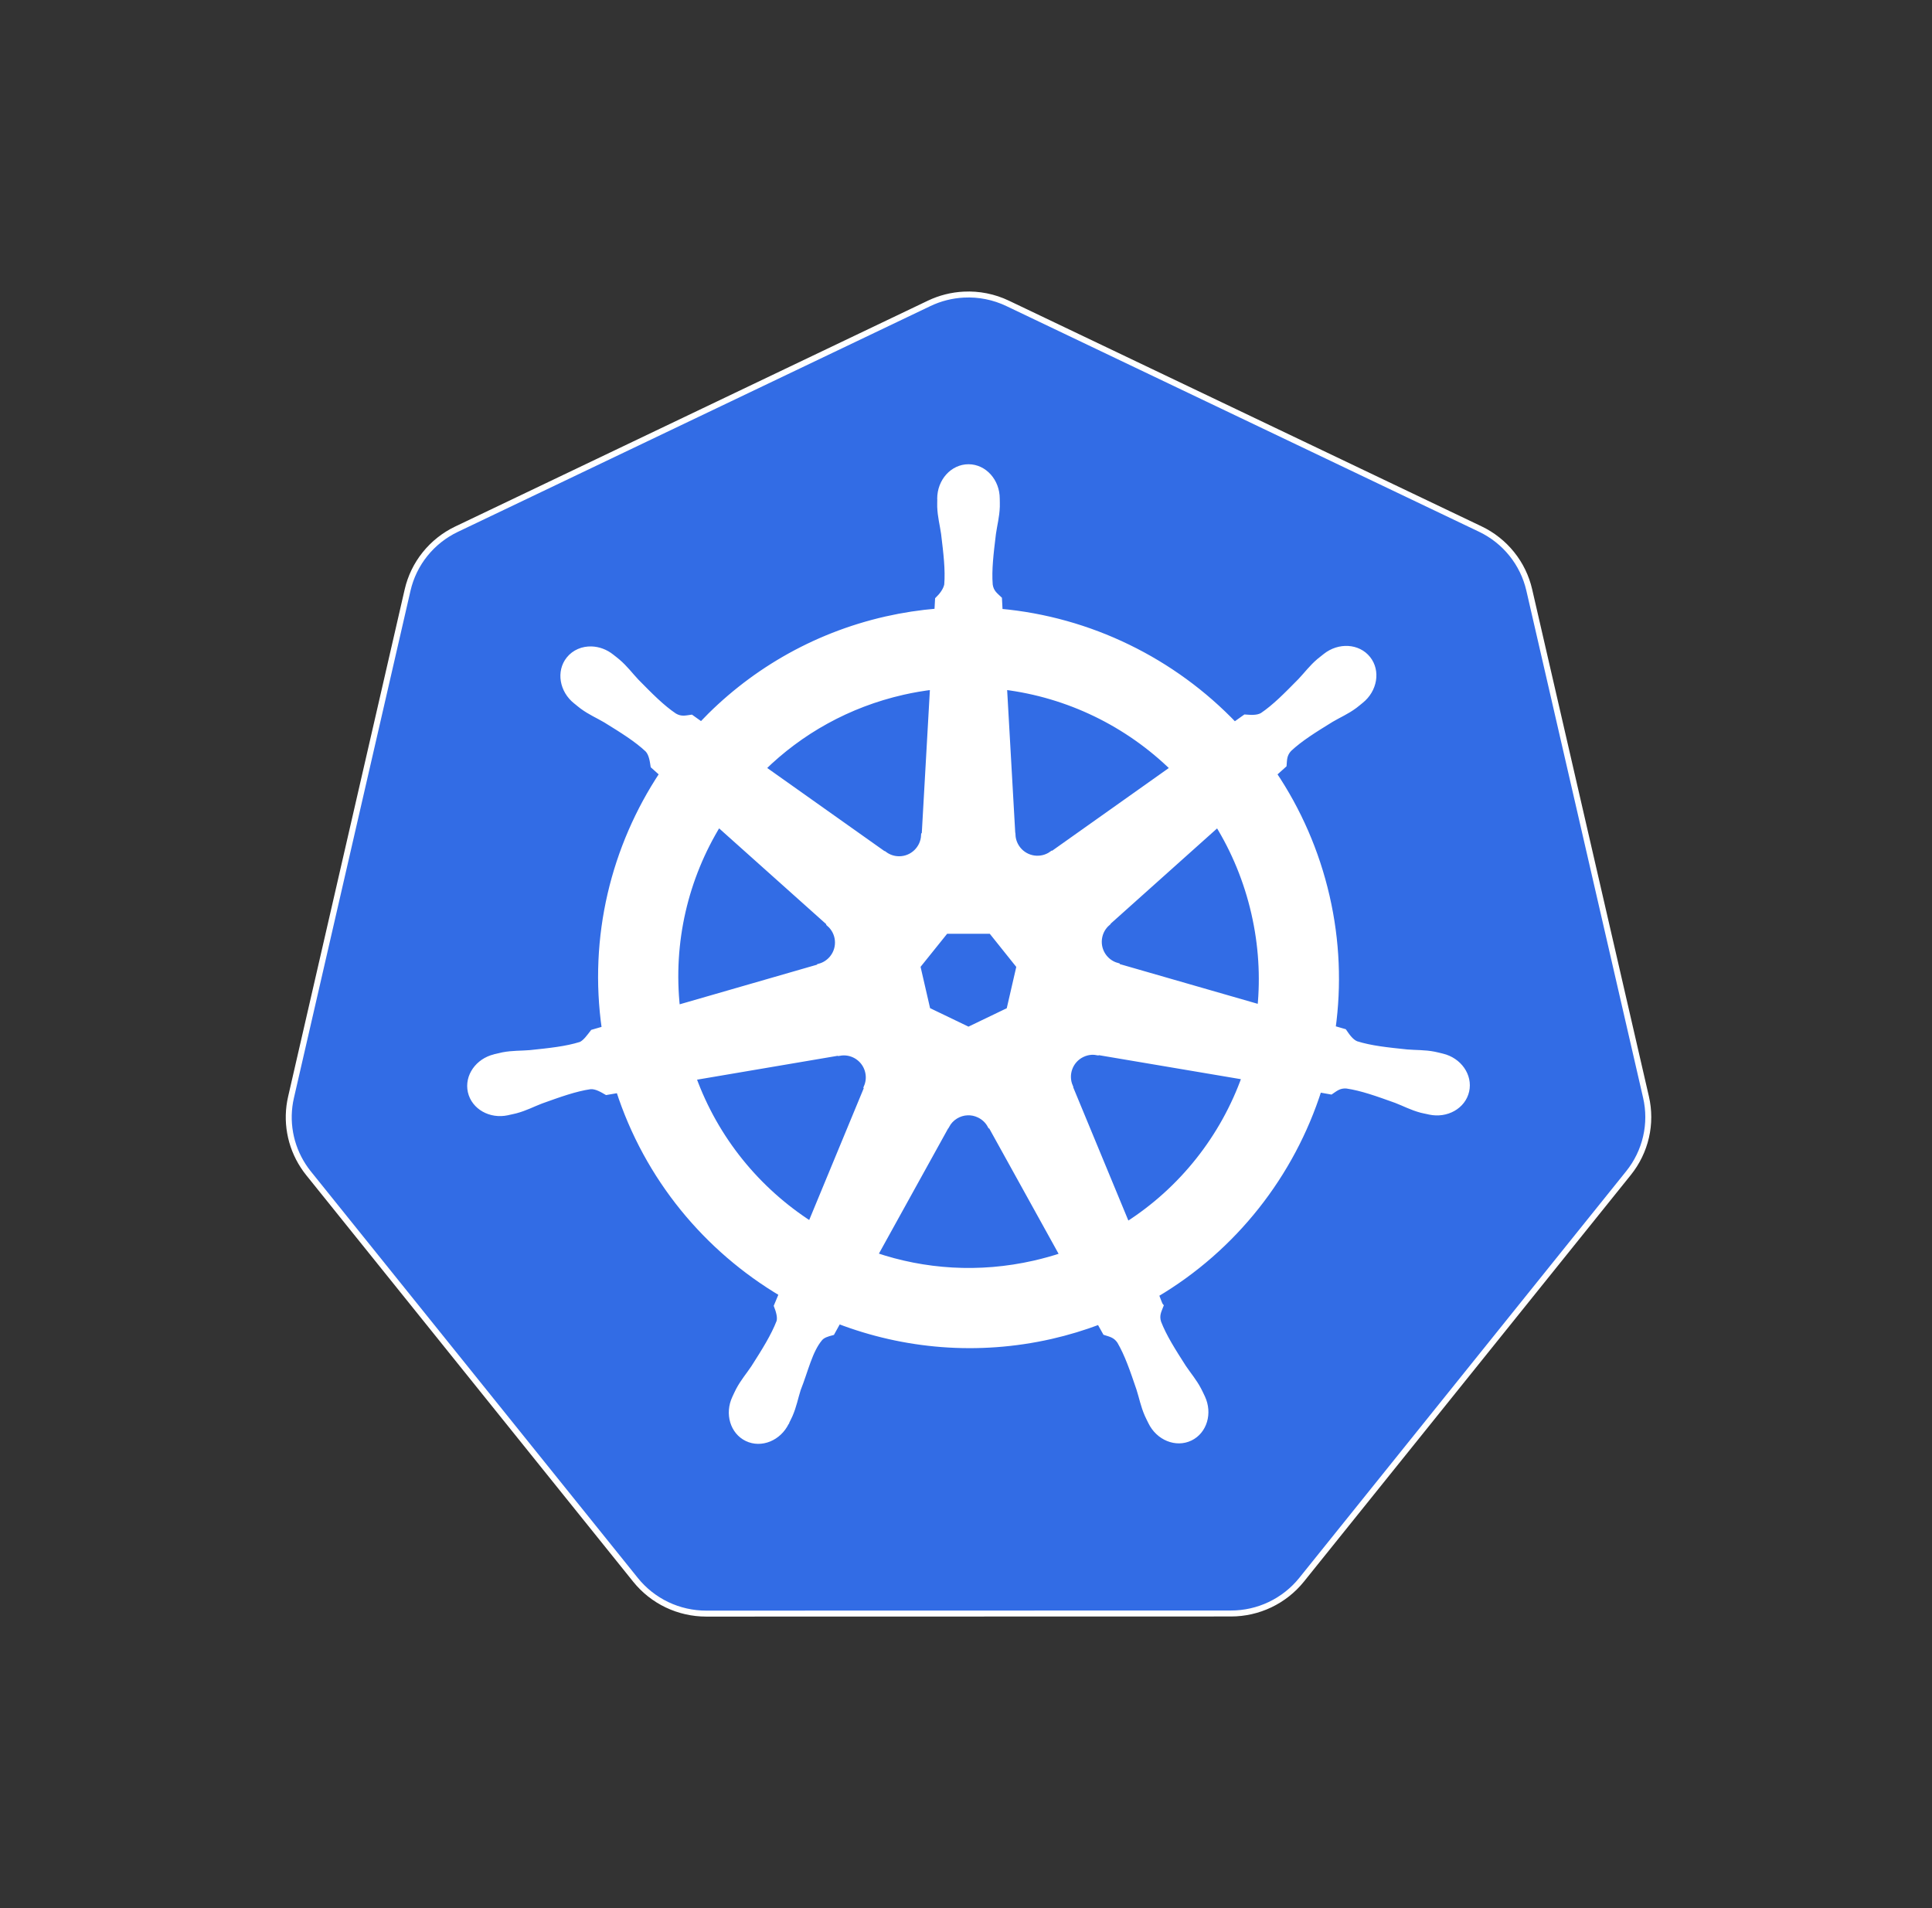 <svg width="81" height="80" viewBox="0 0 81 80" fill="none" xmlns="http://www.w3.org/2000/svg">
<rect x="0" y="0" width="81" height="80" fill="#333333" stroke="none"/>
<path d="M40.408 12.352C39.904 12.377 39.41 12.502 38.956 12.719L19.14 22.187C18.627 22.432 18.176 22.789 17.821 23.23C17.466 23.671 17.216 24.186 17.089 24.737L12.201 46.005C12.088 46.495 12.075 47.003 12.164 47.498C12.252 47.992 12.44 48.465 12.715 48.887C12.782 48.99 12.854 49.09 12.931 49.186L26.646 66.239C27.001 66.68 27.452 67.037 27.965 67.282C28.478 67.526 29.04 67.653 29.609 67.653L51.605 67.648C52.174 67.649 52.735 67.522 53.248 67.278C53.761 67.033 54.212 66.677 54.567 66.237L68.278 49.181C68.633 48.739 68.883 48.224 69.01 47.673C69.137 47.123 69.137 46.551 69.01 46L64.114 24.732C63.987 24.181 63.737 23.666 63.382 23.225C63.027 22.784 62.577 22.427 62.064 22.182L42.245 12.719C41.673 12.446 41.042 12.319 40.408 12.352Z" fill="#326CE5"/>
<path d="M40.604 19.589C39.949 19.59 39.418 20.18 39.418 20.907C39.418 20.918 39.42 20.929 39.421 20.94C39.42 21.039 39.415 21.158 39.418 21.244C39.434 21.664 39.525 21.985 39.58 22.372C39.68 23.2 39.764 23.886 39.712 24.524C39.662 24.764 39.485 24.984 39.327 25.137L39.299 25.639C38.587 25.698 37.871 25.806 37.155 25.968C34.075 26.668 31.424 28.254 29.405 30.396C29.274 30.306 29.045 30.142 28.977 30.092C28.765 30.12 28.551 30.186 28.272 30.023C27.741 29.666 27.258 29.173 26.673 28.579C26.405 28.294 26.211 28.024 25.892 27.75C25.82 27.688 25.71 27.604 25.629 27.54C25.38 27.341 25.086 27.238 24.803 27.228C24.438 27.215 24.087 27.358 23.857 27.646C23.449 28.158 23.58 28.941 24.149 29.395C24.154 29.399 24.161 29.403 24.166 29.407C24.245 29.471 24.34 29.552 24.412 29.605C24.75 29.855 25.059 29.982 25.396 30.18C26.105 30.619 26.693 30.982 27.16 31.42C27.342 31.614 27.373 31.956 27.398 32.104L27.778 32.444C25.743 35.506 24.801 39.289 25.358 43.144L24.861 43.288C24.73 43.457 24.545 43.723 24.352 43.803C23.741 43.995 23.054 44.065 22.225 44.152C21.836 44.185 21.5 44.165 21.087 44.243C20.996 44.261 20.87 44.294 20.77 44.317C20.767 44.318 20.764 44.319 20.76 44.319C20.755 44.321 20.748 44.323 20.743 44.325C20.044 44.493 19.594 45.136 19.739 45.769C19.884 46.402 20.567 46.788 21.27 46.636C21.275 46.635 21.282 46.635 21.288 46.633C21.295 46.632 21.302 46.628 21.31 46.626C21.408 46.604 21.531 46.58 21.617 46.557C22.023 46.449 22.317 46.289 22.681 46.149C23.466 45.868 24.116 45.633 24.749 45.541C25.014 45.52 25.293 45.704 25.431 45.782L25.948 45.693C27.138 49.382 29.631 52.363 32.788 54.234L32.573 54.751C32.651 54.952 32.736 55.223 32.678 55.422C32.448 56.019 32.054 56.649 31.605 57.351C31.387 57.676 31.165 57.928 30.969 58.299C30.922 58.388 30.862 58.524 30.817 58.618C30.512 59.27 30.735 60.022 31.321 60.304C31.91 60.587 32.642 60.288 32.958 59.635C32.959 59.634 32.96 59.633 32.961 59.632C32.961 59.631 32.96 59.63 32.961 59.629C33.006 59.537 33.07 59.415 33.108 59.328C33.276 58.943 33.332 58.613 33.45 58.241C33.764 57.452 33.936 56.625 34.368 56.11C34.486 55.969 34.679 55.914 34.879 55.861L35.148 55.374C37.9 56.431 40.981 56.714 44.059 56.016C44.761 55.856 45.438 55.65 46.094 55.402C46.169 55.536 46.309 55.794 46.347 55.858C46.55 55.925 46.772 55.959 46.953 56.226C47.276 56.778 47.497 57.431 47.766 58.22C47.885 58.593 47.943 58.923 48.111 59.308C48.149 59.395 48.213 59.519 48.258 59.612C48.574 60.267 49.307 60.568 49.898 60.283C50.483 60.001 50.707 59.25 50.402 58.598C50.357 58.504 50.294 58.367 50.247 58.279C50.051 57.907 49.829 57.658 49.611 57.333C49.162 56.631 48.79 56.047 48.559 55.45C48.463 55.142 48.576 54.951 48.651 54.751C48.606 54.699 48.51 54.409 48.453 54.272C51.734 52.334 54.154 49.242 55.291 45.67C55.444 45.694 55.711 45.742 55.798 45.759C55.976 45.641 56.14 45.488 56.462 45.513C57.095 45.605 57.745 45.84 58.53 46.121C58.894 46.261 59.188 46.423 59.594 46.532C59.68 46.555 59.803 46.576 59.901 46.598C59.909 46.6 59.916 46.604 59.923 46.605C59.929 46.607 59.936 46.607 59.941 46.608C60.645 46.759 61.328 46.374 61.472 45.741C61.616 45.108 61.167 44.465 60.468 44.297C60.367 44.274 60.222 44.234 60.124 44.216C59.711 44.137 59.375 44.157 58.986 44.124C58.157 44.038 57.47 43.967 56.859 43.775C56.611 43.678 56.434 43.382 56.347 43.26L55.868 43.121C56.117 41.324 56.05 39.454 55.62 37.583C55.186 35.695 54.42 33.968 53.398 32.446C53.52 32.334 53.752 32.129 53.818 32.069C53.837 31.856 53.821 31.633 54.041 31.397C54.508 30.959 55.096 30.596 55.805 30.158C56.142 29.959 56.453 29.832 56.791 29.582C56.867 29.526 56.972 29.436 57.052 29.372C57.621 28.918 57.752 28.135 57.343 27.623C56.935 27.111 56.144 27.063 55.575 27.517C55.494 27.581 55.384 27.665 55.311 27.727C54.993 28.001 54.796 28.272 54.528 28.556C53.943 29.15 53.459 29.646 52.929 30.003C52.699 30.137 52.362 30.091 52.209 30.082L51.758 30.403C49.185 27.706 45.683 25.982 41.912 25.646C41.901 25.488 41.888 25.203 41.884 25.117C41.73 24.969 41.543 24.843 41.496 24.524C41.445 23.886 41.531 23.2 41.631 22.372C41.686 21.985 41.777 21.664 41.793 21.244C41.796 21.149 41.791 21.01 41.79 20.907C41.79 20.18 41.259 19.589 40.604 19.589ZM39.119 28.789L38.767 35.011L38.742 35.023C38.718 35.58 38.26 36.025 37.697 36.025C37.467 36.025 37.254 35.951 37.081 35.824L37.071 35.829L31.97 32.213C33.538 30.671 35.543 29.532 37.855 29.007C38.277 28.911 38.699 28.84 39.119 28.789ZM42.092 28.789C44.79 29.121 47.286 30.343 49.198 32.215L44.13 35.809L44.112 35.802C43.662 36.13 43.028 36.049 42.677 35.609C42.534 35.429 42.458 35.217 42.449 35.003L42.444 35.001L42.092 28.789ZM30.12 34.537L34.778 38.703L34.773 38.729C35.193 39.094 35.255 39.728 34.904 40.168C34.761 40.348 34.569 40.469 34.362 40.526L34.357 40.546L28.386 42.269C28.082 39.49 28.737 36.789 30.12 34.537ZM51.056 34.539C51.748 35.661 52.272 36.914 52.584 38.273C52.892 39.615 52.97 40.954 52.843 42.249L46.841 40.52L46.836 40.495C46.299 40.348 45.968 39.802 46.094 39.253C46.145 39.029 46.264 38.839 46.426 38.698L46.423 38.686L51.056 34.539ZM39.649 39.025H41.557L42.743 40.508L42.317 42.358L40.604 43.182L38.886 42.355L38.46 40.505L39.649 39.025ZM45.767 44.099C45.848 44.095 45.928 44.102 46.007 44.117L46.018 44.104L52.194 45.148C51.29 47.688 49.56 49.888 47.249 51.36L44.852 45.569L44.859 45.559C44.639 45.047 44.859 44.447 45.366 44.203C45.496 44.14 45.632 44.106 45.767 44.099ZM35.394 44.124C35.865 44.131 36.288 44.458 36.397 44.938C36.449 45.163 36.423 45.385 36.339 45.582L36.357 45.604L33.984 51.337C31.767 49.914 30 47.783 29.055 45.169L35.178 44.129L35.188 44.142C35.257 44.13 35.326 44.123 35.394 44.124ZM40.566 46.636C40.73 46.63 40.897 46.663 41.055 46.74C41.263 46.84 41.423 46.997 41.524 47.186H41.547L44.565 52.64C44.174 52.771 43.771 52.883 43.359 52.977C41.051 53.501 38.749 53.342 36.666 52.632L39.677 47.188H39.682C39.862 46.851 40.205 46.649 40.566 46.636Z" fill="white"/>
<path d="M40.408 12.352C39.904 12.377 39.41 12.502 38.956 12.719L19.14 22.187C18.627 22.432 18.176 22.789 17.821 23.23C17.466 23.671 17.216 24.186 17.089 24.737L12.201 46.005C12.088 46.495 12.075 47.003 12.164 47.498C12.252 47.992 12.44 48.465 12.715 48.887C12.782 48.99 12.854 49.09 12.931 49.186L26.646 66.239C27.001 66.68 27.452 67.037 27.965 67.282C28.478 67.526 29.04 67.653 29.609 67.653L51.605 67.648C52.174 67.649 52.735 67.522 53.248 67.278C53.761 67.033 54.212 66.677 54.567 66.237L68.278 49.181C68.633 48.739 68.883 48.224 69.01 47.673C69.137 47.123 69.137 46.551 69.01 46L64.114 24.732C63.987 24.181 63.737 23.666 63.382 23.225C63.027 22.784 62.577 22.427 62.064 22.182L42.245 12.719C41.673 12.446 41.042 12.319 40.408 12.352Z" stroke="white" stroke-width="0.25"/>
<path d="M40.604 19.589C39.949 19.59 39.418 20.18 39.418 20.907C39.418 20.918 39.42 20.929 39.421 20.94C39.42 21.039 39.415 21.158 39.418 21.244C39.434 21.664 39.525 21.985 39.58 22.372C39.68 23.2 39.764 23.886 39.712 24.524C39.662 24.764 39.485 24.984 39.327 25.137L39.299 25.639C38.587 25.698 37.871 25.806 37.155 25.968C34.075 26.668 31.424 28.254 29.405 30.396C29.274 30.306 29.045 30.142 28.977 30.092C28.765 30.12 28.551 30.186 28.272 30.023C27.741 29.666 27.258 29.173 26.673 28.579C26.405 28.294 26.211 28.024 25.892 27.75C25.82 27.688 25.71 27.604 25.629 27.54C25.38 27.341 25.086 27.238 24.803 27.228C24.438 27.215 24.087 27.358 23.857 27.646C23.449 28.158 23.58 28.941 24.149 29.395C24.154 29.399 24.161 29.403 24.166 29.407C24.245 29.471 24.34 29.552 24.412 29.605C24.75 29.855 25.059 29.982 25.396 30.18C26.105 30.619 26.693 30.982 27.16 31.42C27.342 31.614 27.373 31.956 27.398 32.104L27.778 32.444C25.743 35.506 24.801 39.289 25.358 43.144L24.861 43.288C24.73 43.457 24.545 43.723 24.352 43.803C23.741 43.995 23.054 44.065 22.225 44.152C21.836 44.185 21.5 44.165 21.087 44.243C20.996 44.261 20.87 44.294 20.77 44.317C20.767 44.318 20.764 44.319 20.76 44.319C20.755 44.321 20.748 44.323 20.743 44.325C20.044 44.493 19.594 45.136 19.739 45.769C19.884 46.402 20.567 46.788 21.27 46.636C21.275 46.635 21.282 46.635 21.288 46.633C21.295 46.632 21.302 46.628 21.31 46.626C21.408 46.604 21.531 46.58 21.617 46.557C22.023 46.449 22.317 46.289 22.681 46.149C23.466 45.868 24.116 45.633 24.749 45.541C25.014 45.52 25.293 45.704 25.431 45.782L25.948 45.693C27.138 49.382 29.631 52.363 32.788 54.234L32.573 54.751C32.651 54.952 32.736 55.223 32.678 55.422C32.448 56.019 32.054 56.649 31.605 57.351C31.387 57.676 31.165 57.928 30.969 58.299C30.922 58.388 30.862 58.524 30.817 58.618C30.512 59.27 30.735 60.022 31.321 60.304C31.91 60.587 32.642 60.288 32.958 59.635C32.959 59.634 32.96 59.633 32.961 59.632C32.961 59.631 32.96 59.63 32.961 59.629C33.006 59.537 33.07 59.415 33.108 59.328C33.276 58.943 33.332 58.613 33.45 58.241C33.764 57.452 33.936 56.625 34.368 56.11C34.486 55.969 34.679 55.914 34.879 55.861L35.148 55.374C37.9 56.431 40.981 56.714 44.059 56.016C44.761 55.856 45.438 55.65 46.094 55.402C46.169 55.536 46.309 55.794 46.347 55.858C46.55 55.925 46.772 55.959 46.953 56.226C47.276 56.778 47.497 57.431 47.766 58.22C47.885 58.593 47.943 58.923 48.111 59.308C48.149 59.395 48.213 59.519 48.258 59.612C48.574 60.267 49.307 60.568 49.898 60.283C50.483 60.001 50.707 59.25 50.402 58.598C50.357 58.504 50.294 58.367 50.247 58.279C50.051 57.907 49.829 57.658 49.611 57.333C49.162 56.631 48.79 56.047 48.559 55.45C48.463 55.142 48.576 54.951 48.651 54.751C48.606 54.699 48.51 54.409 48.453 54.272C51.734 52.334 54.154 49.242 55.291 45.67C55.444 45.694 55.711 45.742 55.798 45.759C55.976 45.641 56.14 45.488 56.462 45.513C57.095 45.605 57.745 45.84 58.53 46.121C58.894 46.261 59.188 46.423 59.594 46.532C59.68 46.555 59.803 46.576 59.901 46.598C59.909 46.6 59.916 46.604 59.923 46.605C59.929 46.607 59.936 46.607 59.941 46.608C60.645 46.759 61.328 46.374 61.472 45.741C61.616 45.108 61.167 44.465 60.468 44.297C60.367 44.274 60.222 44.234 60.124 44.216C59.711 44.137 59.375 44.157 58.986 44.124C58.157 44.038 57.47 43.967 56.859 43.775C56.611 43.678 56.434 43.382 56.347 43.26L55.868 43.121C56.117 41.324 56.05 39.454 55.62 37.583C55.186 35.695 54.42 33.968 53.398 32.446C53.52 32.334 53.752 32.129 53.818 32.069C53.837 31.856 53.821 31.633 54.041 31.397C54.508 30.959 55.096 30.596 55.805 30.158C56.142 29.959 56.453 29.832 56.791 29.582C56.867 29.526 56.972 29.436 57.052 29.372C57.621 28.918 57.752 28.135 57.343 27.623C56.935 27.111 56.144 27.063 55.575 27.517C55.494 27.581 55.384 27.665 55.311 27.727C54.993 28.001 54.796 28.272 54.528 28.556C53.943 29.15 53.459 29.646 52.929 30.003C52.699 30.137 52.362 30.091 52.209 30.082L51.758 30.403C49.185 27.706 45.683 25.982 41.912 25.646C41.901 25.488 41.888 25.203 41.884 25.117C41.73 24.969 41.543 24.843 41.496 24.524C41.445 23.886 41.531 23.2 41.631 22.372C41.686 21.985 41.777 21.664 41.793 21.244C41.796 21.149 41.791 21.01 41.79 20.907C41.79 20.18 41.259 19.589 40.604 19.589ZM39.119 28.789L38.767 35.011L38.742 35.023C38.718 35.58 38.26 36.025 37.697 36.025C37.467 36.025 37.254 35.951 37.081 35.824L37.071 35.829L31.97 32.213C33.538 30.671 35.543 29.532 37.855 29.007C38.277 28.911 38.699 28.84 39.119 28.789ZM42.092 28.789C44.79 29.121 47.286 30.343 49.198 32.215L44.13 35.809L44.112 35.802C43.662 36.13 43.028 36.049 42.677 35.609C42.534 35.429 42.458 35.217 42.449 35.003L42.444 35.001L42.092 28.789ZM30.12 34.537L34.778 38.703L34.773 38.729C35.193 39.094 35.255 39.728 34.904 40.168C34.761 40.348 34.569 40.469 34.362 40.526L34.357 40.546L28.386 42.269C28.082 39.49 28.737 36.789 30.12 34.537ZM51.056 34.539C51.748 35.661 52.272 36.914 52.584 38.273C52.892 39.615 52.97 40.954 52.843 42.249L46.841 40.52L46.836 40.495C46.299 40.348 45.968 39.802 46.094 39.253C46.145 39.029 46.264 38.839 46.426 38.698L46.423 38.686L51.056 34.539ZM39.649 39.025H41.557L42.743 40.508L42.317 42.358L40.604 43.182L38.886 42.355L38.46 40.505L39.649 39.025ZM45.767 44.099C45.848 44.095 45.928 44.102 46.007 44.117L46.018 44.104L52.194 45.148C51.29 47.688 49.56 49.888 47.249 51.36L44.852 45.569L44.859 45.559C44.639 45.047 44.859 44.447 45.366 44.203C45.496 44.14 45.632 44.106 45.767 44.099ZM35.394 44.124C35.865 44.131 36.288 44.458 36.397 44.938C36.449 45.163 36.423 45.385 36.339 45.582L36.357 45.604L33.984 51.337C31.767 49.914 30 47.783 29.055 45.169L35.178 44.129L35.188 44.142C35.257 44.13 35.326 44.123 35.394 44.124ZM40.566 46.636C40.73 46.63 40.897 46.663 41.055 46.74C41.263 46.84 41.423 46.997 41.524 47.186H41.547L44.565 52.64C44.174 52.771 43.771 52.883 43.359 52.977C41.051 53.501 38.749 53.342 36.666 52.632L39.677 47.188H39.682C39.862 46.851 40.205 46.649 40.566 46.636Z" stroke="white" stroke-width="0.25"/>
</svg>
